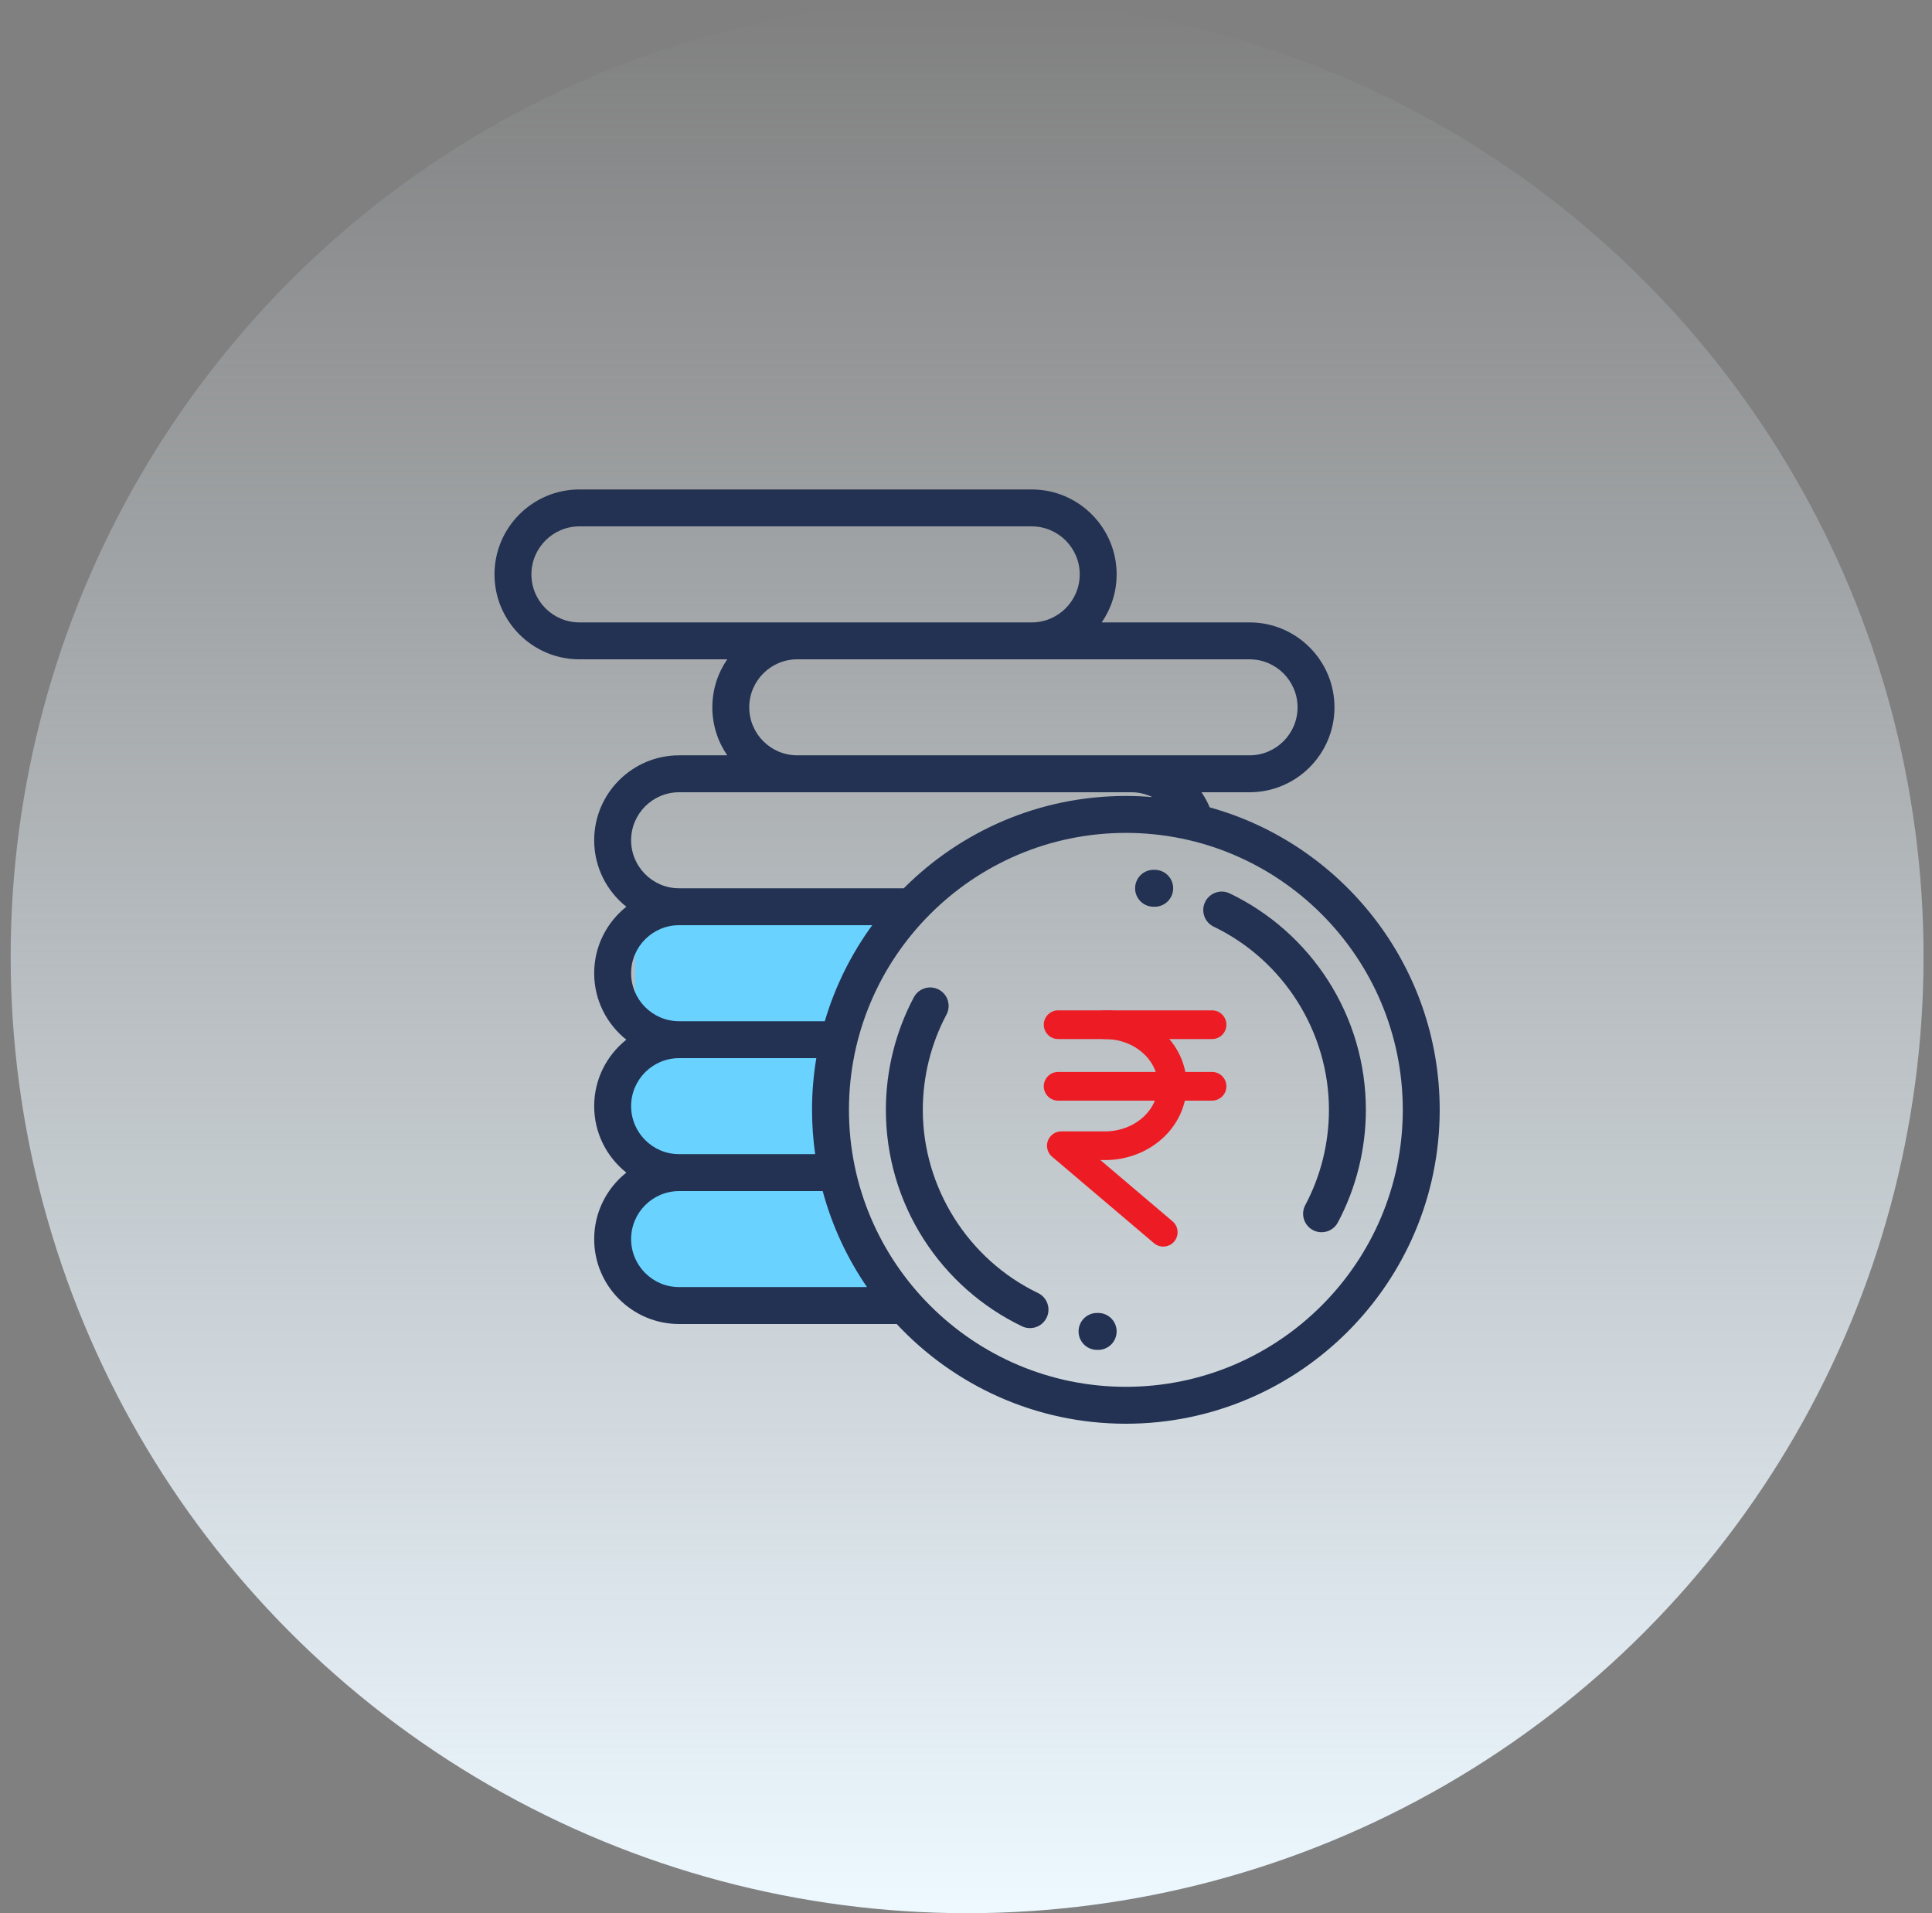 <svg width="101" height="100" viewBox="0 0 101 100" fill="none" xmlns="http://www.w3.org/2000/svg">
<rect x="0" y="0" width="101" height="100" fill="#808080" stroke="none"/>
<ellipse cx="50.558" cy="50" rx="50" ry="50" transform="rotate(-180 50.558 50)" fill="url(#paint0_linear)"/>
<path d="M33.642 54.753C32.854 53.164 33.337 46.768 33.337 46.768L46.969 47.859C46.969 47.859 39.464 57.206 46.969 68.528L34.107 68.156C33.061 67.084 31.596 64.15 34.107 60.989C32.544 60.124 30.264 57.666 33.642 54.753Z" fill="#69D2FF"/>
<path d="M57.766 53.56C59.71 53.56 61.283 54.974 61.283 56.721C61.283 58.468 59.71 59.886 57.766 59.886H55.484L60.812 64.408" stroke="#ED1C24" stroke-width="1.5" stroke-miterlimit="10" stroke-linecap="round" stroke-linejoin="round"/>
<path d="M55.316 56.779H63.363" stroke="#ED1C24" stroke-width="1.5" stroke-miterlimit="10" stroke-linecap="round" stroke-linejoin="round"/>
<path d="M55.316 53.56H63.363" stroke="#ED1C24" stroke-width="1.5" stroke-miterlimit="10" stroke-linecap="round" stroke-linejoin="round"/>
<path d="M69.424 51.243C68.163 49.278 66.387 47.706 64.287 46.697C63.807 46.466 63.23 46.668 62.999 47.149C62.768 47.629 62.97 48.206 63.451 48.437C67.11 50.195 69.474 53.953 69.474 58.01C69.474 59.746 69.046 61.468 68.236 62.989C67.986 63.46 68.164 64.044 68.635 64.295C68.779 64.372 68.934 64.408 69.087 64.408C69.433 64.408 69.767 64.222 69.94 63.896C70.898 62.097 71.404 60.061 71.404 58.01C71.404 55.602 70.719 53.261 69.424 51.243Z" fill="#233253"/>
<path d="M60.37 45.464L60.305 45.464C59.772 45.464 59.34 45.896 59.34 46.429C59.34 46.962 59.772 47.394 60.305 47.394L60.361 47.394C60.362 47.394 60.364 47.394 60.365 47.394C60.896 47.394 61.328 46.965 61.331 46.434C61.333 45.901 60.903 45.467 60.37 45.464Z" fill="#233253"/>
<path d="M54.264 67.584C50.605 65.825 48.242 62.067 48.242 58.01C48.242 56.274 48.669 54.553 49.479 53.031C49.729 52.561 49.551 51.976 49.08 51.726C48.61 51.476 48.025 51.654 47.775 52.125C46.817 53.924 46.311 55.959 46.311 58.01C46.311 60.419 46.996 62.76 48.291 64.778C49.552 66.743 51.328 68.315 53.428 69.324C53.563 69.389 53.705 69.419 53.845 69.419C54.205 69.419 54.55 69.218 54.716 68.872C54.947 68.392 54.745 67.815 54.264 67.584Z" fill="#233253"/>
<path d="M57.41 68.626L57.354 68.626C56.819 68.625 56.387 69.054 56.385 69.587C56.382 70.12 56.812 70.554 57.345 70.556L57.41 70.557C57.943 70.557 58.375 70.124 58.375 69.591C58.375 69.059 57.943 68.626 57.41 68.626Z" fill="#233253"/>
<path d="M63.24 42.199C63.122 41.919 62.978 41.655 62.811 41.41H65.323C67.771 41.41 69.763 39.419 69.763 36.971C69.763 34.523 67.771 32.532 65.323 32.532H57.595C58.086 31.817 58.375 30.953 58.375 30.022C58.375 27.574 56.383 25.583 53.935 25.583H30.29C27.842 25.583 25.851 27.574 25.851 30.022C25.851 32.47 27.842 34.462 30.29 34.462H38.019C37.528 35.176 37.239 36.04 37.239 36.971C37.239 37.902 37.527 38.766 38.019 39.48H35.502C33.054 39.48 31.062 41.472 31.062 43.92C31.062 45.326 31.72 46.58 32.743 47.394C31.72 48.208 31.062 49.463 31.062 50.868C31.062 52.274 31.72 53.529 32.743 54.343C31.72 55.157 31.062 56.411 31.062 57.817C31.062 59.223 31.72 60.478 32.743 61.291C31.72 62.105 31.062 63.36 31.062 64.766C31.062 67.214 33.054 69.205 35.502 69.205H46.876C49.872 72.41 54.134 74.417 58.857 74.417C67.904 74.417 75.264 67.057 75.264 58.01C75.264 50.481 70.165 44.121 63.24 42.199ZM65.323 34.462C66.707 34.462 67.833 35.587 67.833 36.971C67.833 38.355 66.707 39.48 65.323 39.48H59.147H41.678C40.295 39.48 39.169 38.355 39.169 36.971C39.169 35.587 40.295 34.462 41.678 34.462H65.323ZM30.29 32.532C28.907 32.532 27.781 31.406 27.781 30.022C27.781 28.639 28.907 27.513 30.29 27.513H53.935C55.319 27.513 56.445 28.639 56.445 30.022C56.445 31.406 55.319 32.532 53.935 32.532H30.29ZM35.502 41.41H59.147C59.536 41.41 59.908 41.501 60.242 41.663C59.785 41.624 59.324 41.604 58.857 41.604C54.327 41.604 50.219 43.45 47.247 46.429H35.502C34.118 46.429 32.993 45.303 32.993 43.92C32.993 42.536 34.118 41.41 35.502 41.41ZM35.502 48.359H45.598C44.503 49.86 43.656 51.553 43.118 53.378H35.502C34.118 53.378 32.993 52.252 32.993 50.868C32.993 49.485 34.118 48.359 35.502 48.359ZM35.502 55.308H42.675C42.528 56.187 42.451 57.09 42.451 58.01C42.451 58.797 42.508 59.569 42.615 60.326H35.502C34.118 60.326 32.993 59.201 32.993 57.817C32.993 56.434 34.118 55.308 35.502 55.308ZM35.502 67.275C34.118 67.275 32.993 66.15 32.993 64.766C32.993 63.382 34.118 62.257 35.502 62.257H43.009C43.496 64.072 44.287 65.764 45.325 67.275H35.502ZM58.857 72.487C50.875 72.487 44.381 65.993 44.381 58.01C44.381 50.028 50.875 43.534 58.857 43.534C66.84 43.534 73.334 50.028 73.334 58.01C73.334 65.993 66.84 72.487 58.857 72.487Z" fill="#233253"/>
<defs>
<linearGradient id="paint0_linear" x1="50.558" y1="1.90735e-05" x2="50.558" y2="100" gradientUnits="userSpaceOnUse">
<stop stop-color="#EDF8FF"/>
<stop offset="1" stop-color="#EDF8FF" stop-opacity="0"/>
</linearGradient>
</defs>
</svg>
